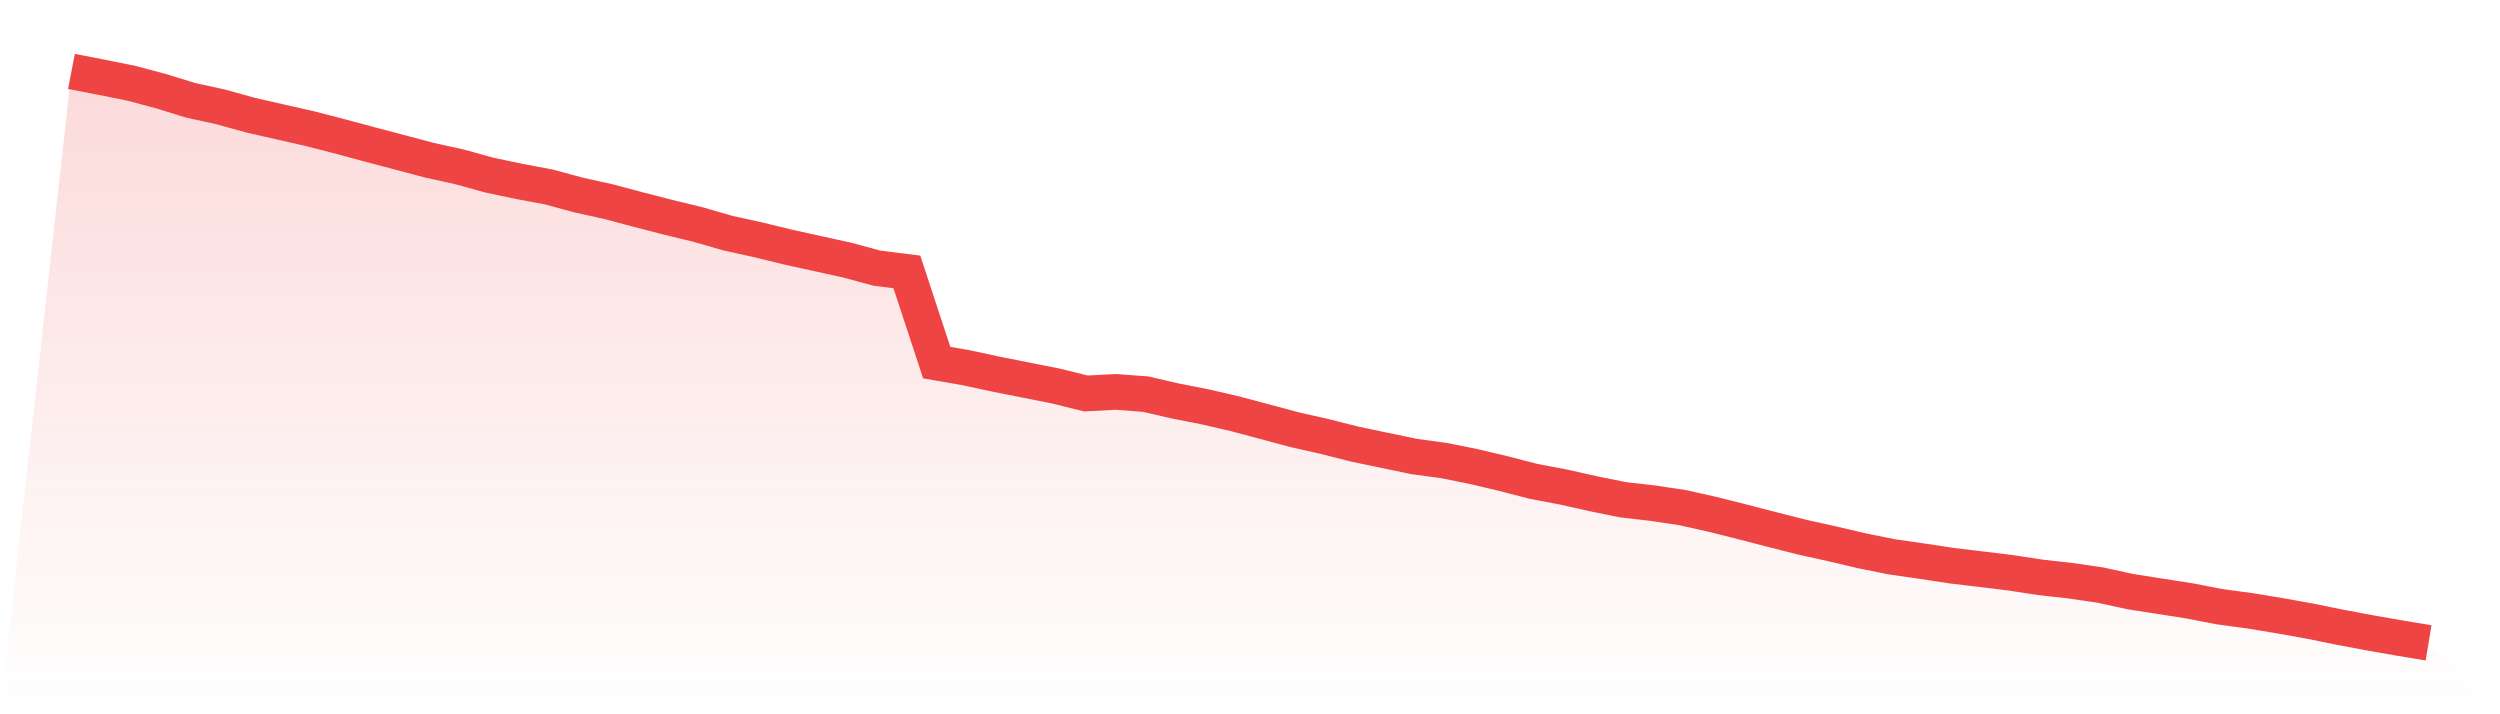 <svg viewBox="0 0 140 40" xmlns="http://www.w3.org/2000/svg">
<defs>
<linearGradient id="gradient" x1="0" x2="0" y1="0" y2="1">
<stop offset="0%" stop-color="#ef4444" stop-opacity="0.2"/>
<stop offset="100%" stop-color="#ef4444" stop-opacity="0"/>
</linearGradient>
</defs>
<path d="M4,4 L4,4 L5.671,4.324 L7.342,4.659 L9.013,5.105 L10.684,5.62 L12.354,5.984 L14.025,6.448 L15.696,6.829 L17.367,7.208 L19.038,7.638 L20.709,8.089 L22.38,8.53 L24.051,8.973 L25.722,9.341 L27.392,9.803 L29.063,10.156 L30.734,10.47 L32.405,10.923 L34.076,11.292 L35.747,11.738 L37.418,12.168 L39.089,12.573 L40.759,13.056 L42.43,13.422 L44.101,13.831 L45.772,14.199 L47.443,14.566 L49.114,15.019 L50.785,15.227 L52.456,20.305 L54.127,20.597 L55.797,20.957 L57.468,21.288 L59.139,21.62 L60.81,22.035 L62.481,21.946 L64.152,22.071 L65.823,22.457 L67.494,22.785 L69.165,23.172 L70.835,23.617 L72.506,24.066 L74.177,24.443 L75.848,24.865 L77.519,25.216 L79.19,25.564 L80.861,25.792 L82.532,26.127 L84.203,26.523 L85.873,26.955 L87.544,27.272 L89.215,27.647 L90.886,27.986 L92.557,28.177 L94.228,28.429 L95.899,28.802 L97.57,29.223 L99.24,29.655 L100.911,30.079 L102.582,30.449 L104.253,30.841 L105.924,31.18 L107.595,31.419 L109.266,31.675 L110.937,31.874 L112.608,32.078 L114.278,32.334 L115.949,32.521 L117.62,32.764 L119.291,33.13 L120.962,33.391 L122.633,33.653 L124.304,33.977 L125.975,34.202 L127.646,34.477 L129.316,34.776 L130.987,35.115 L132.658,35.43 L134.329,35.723 L136,36 L140,40 L0,40 z" fill="url(#gradient)"/>
<path d="M4,4 L4,4 L5.671,4.324 L7.342,4.659 L9.013,5.105 L10.684,5.62 L12.354,5.984 L14.025,6.448 L15.696,6.829 L17.367,7.208 L19.038,7.638 L20.709,8.089 L22.38,8.53 L24.051,8.973 L25.722,9.341 L27.392,9.803 L29.063,10.156 L30.734,10.47 L32.405,10.923 L34.076,11.292 L35.747,11.738 L37.418,12.168 L39.089,12.573 L40.759,13.056 L42.43,13.422 L44.101,13.831 L45.772,14.199 L47.443,14.566 L49.114,15.019 L50.785,15.227 L52.456,20.305 L54.127,20.597 L55.797,20.957 L57.468,21.288 L59.139,21.62 L60.81,22.035 L62.481,21.946 L64.152,22.071 L65.823,22.457 L67.494,22.785 L69.165,23.172 L70.835,23.617 L72.506,24.066 L74.177,24.443 L75.848,24.865 L77.519,25.216 L79.19,25.564 L80.861,25.792 L82.532,26.127 L84.203,26.523 L85.873,26.955 L87.544,27.272 L89.215,27.647 L90.886,27.986 L92.557,28.177 L94.228,28.429 L95.899,28.802 L97.57,29.223 L99.24,29.655 L100.911,30.079 L102.582,30.449 L104.253,30.841 L105.924,31.18 L107.595,31.419 L109.266,31.675 L110.937,31.874 L112.608,32.078 L114.278,32.334 L115.949,32.521 L117.62,32.764 L119.291,33.13 L120.962,33.391 L122.633,33.653 L124.304,33.977 L125.975,34.202 L127.646,34.477 L129.316,34.776 L130.987,35.115 L132.658,35.43 L134.329,35.723 L136,36" fill="none" stroke="#ef4444" stroke-width="2"/>
</svg>